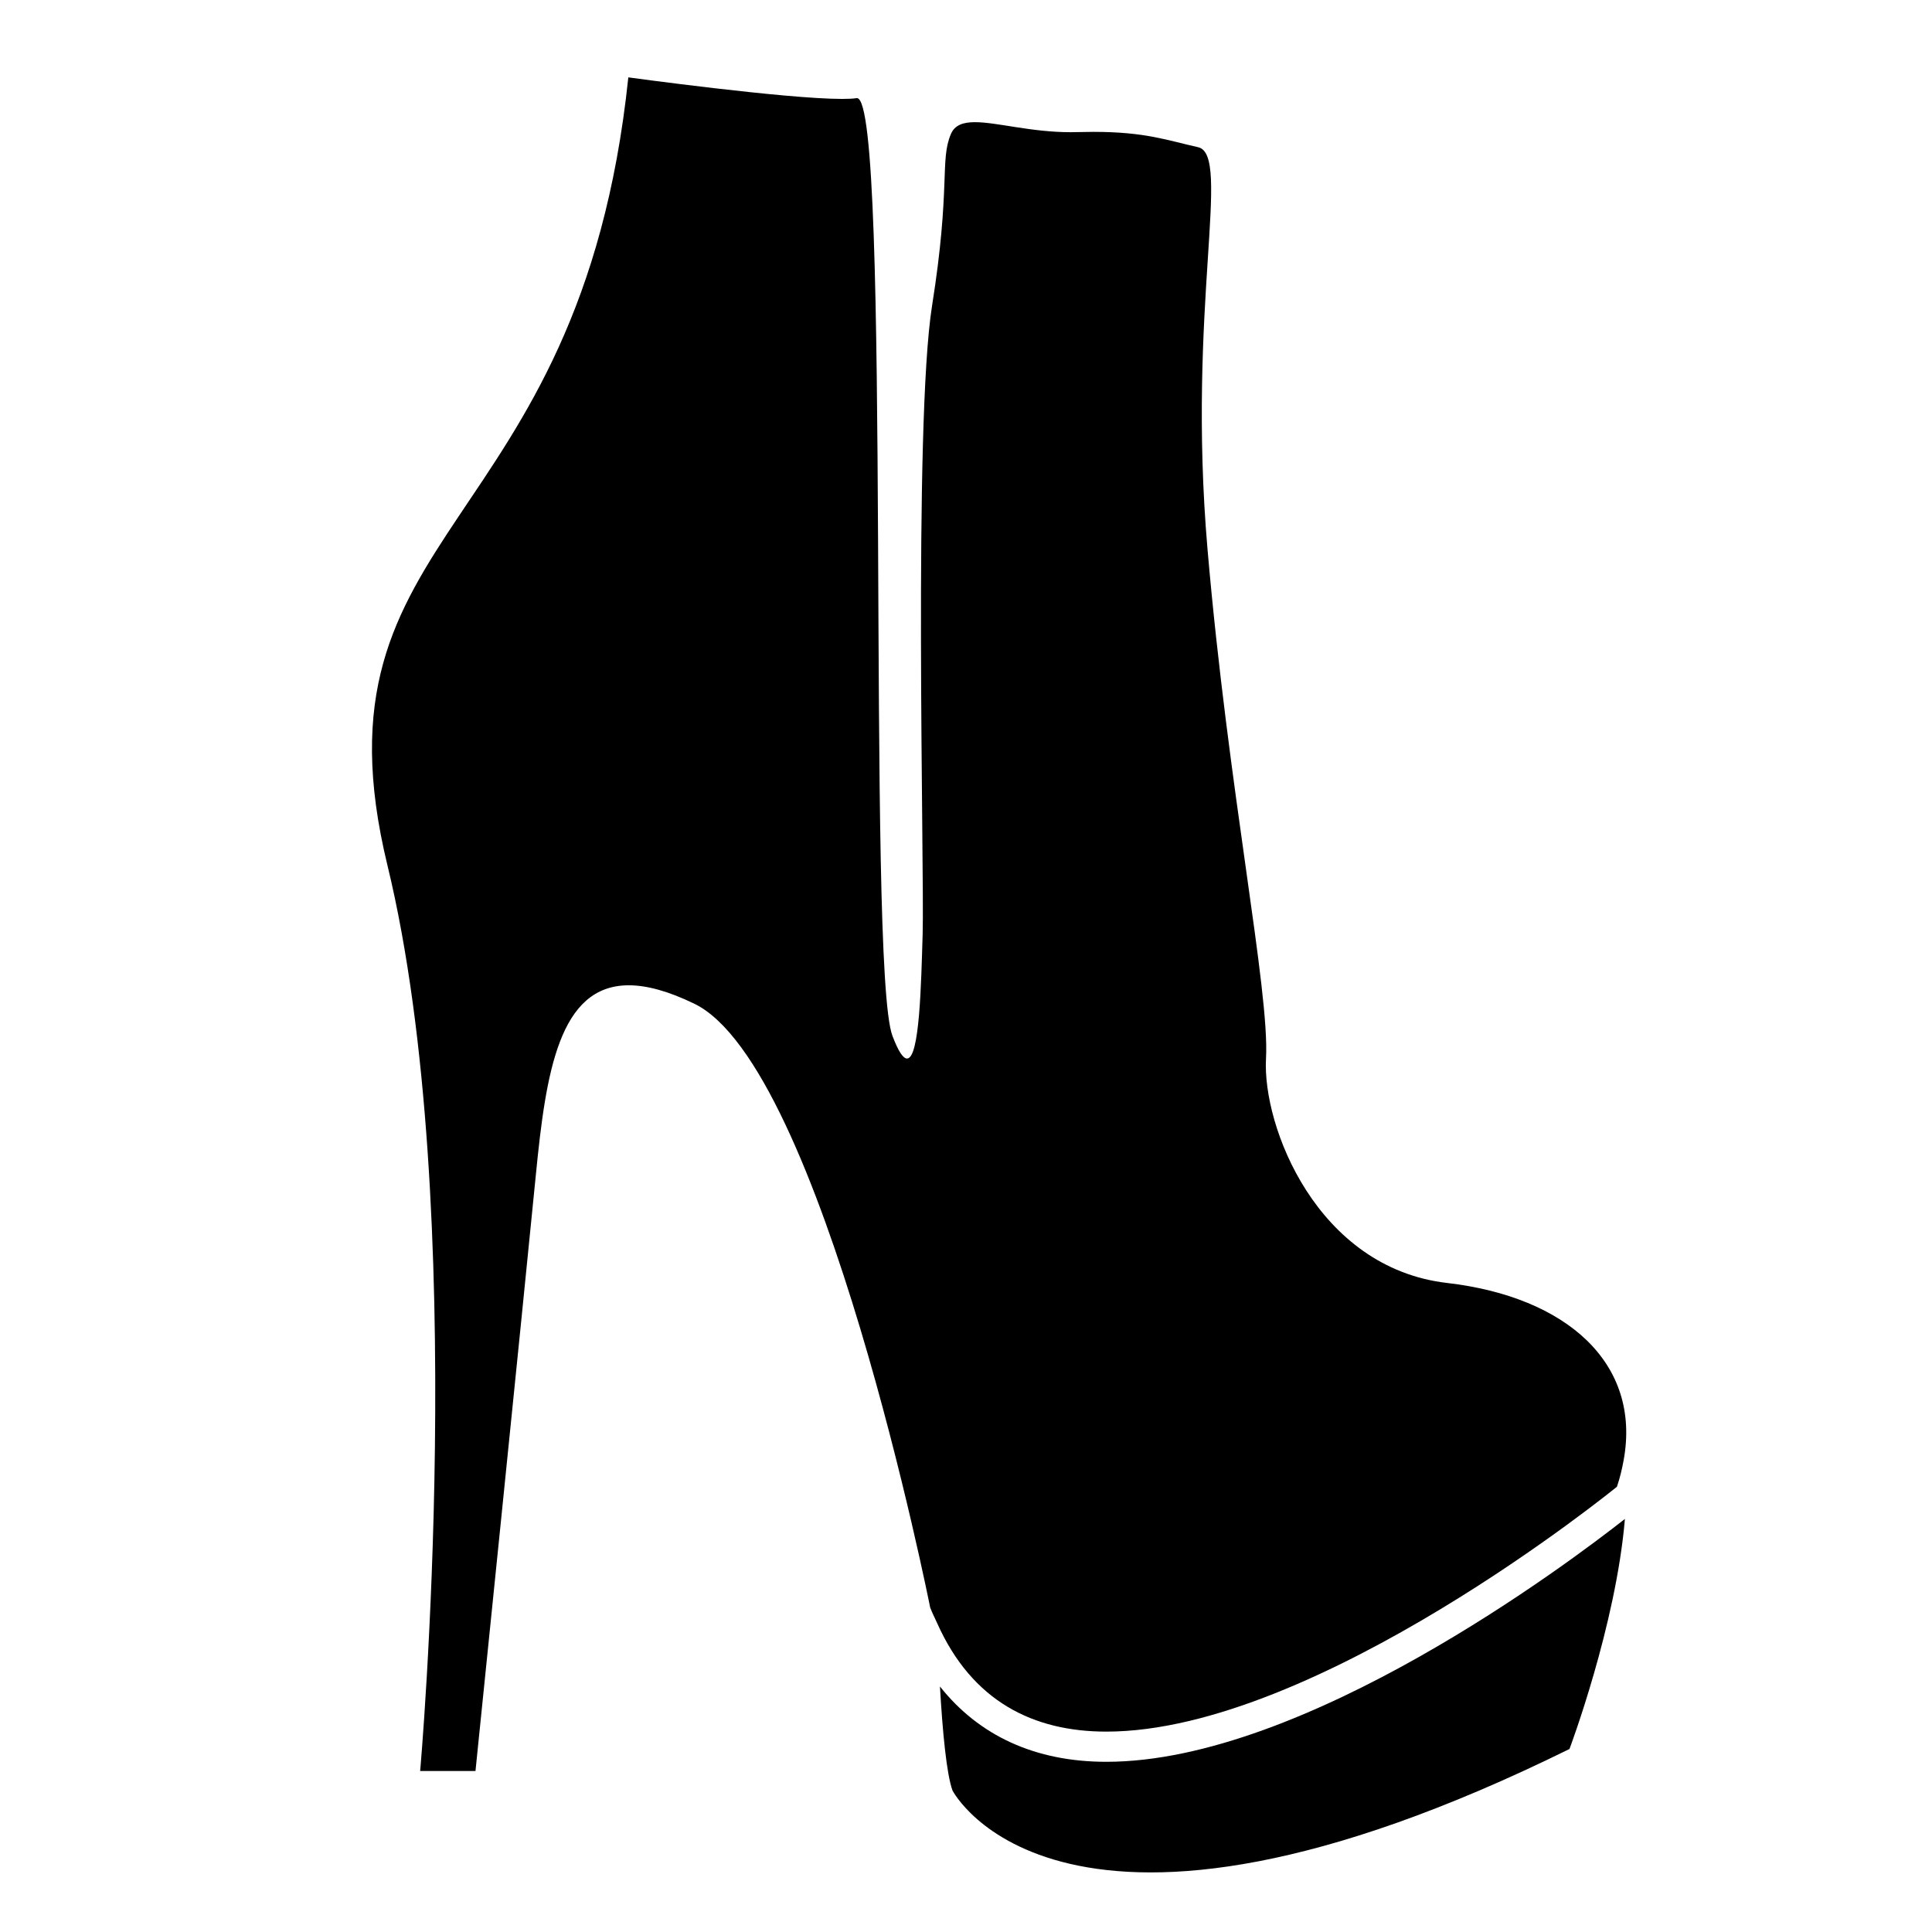 <?xml version="1.0" encoding="iso-8859-1"?>
<!-- Generator: Adobe Illustrator 17.0.0, SVG Export Plug-In . SVG Version: 6.00 Build 0)  -->
<!DOCTYPE svg PUBLIC "-//W3C//DTD SVG 1.1//EN" "http://www.w3.org/Graphics/SVG/1.1/DTD/svg11.dtd">
<svg version="1.1" id="Capa_1" xmlns="http://www.w3.org/2000/svg" xmlns:xlink="http://www.w3.org/1999/xlink" x="0px" y="0px"
	 width="64px" height="64px" viewBox="0 0 64 64" style="enable-background:new 0 0 64 64;" xml:space="preserve">
<g>
	<path d="M31.137,55.867c0.086,1.491,0.217,2.898,0.416,3.446c0,0,3.571,6.938,20.438-1.375c0,0,1.54-4.093,1.836-7.621
		c-1.861,1.462-10.602,8.045-17.178,8.045C34.293,58.362,32.431,57.499,31.137,55.867z"/>
	<path d="M30.047,35.065c-0.125,0-0.283-0.221-0.484-0.752c-0.872-2.305-0.005-31.063-1.176-31.063c-0.004,0-0.008,0-0.011,0.001
		c-0.115,0.018-0.278,0.026-0.48,0.026c-1.882,0-7.082-0.714-7.082-0.714c-1.604,15.312-10.729,14.771-7.979,26.104
		c2.75,11.333,1.083,30,1.083,30h1.833c0,0,1.583-15.5,2-19.75c0.332-3.383,0.769-6.278,3.077-6.278c0.591,0,1.306,0.19,2.173,0.611
		c4.25,2.062,7.812,20,7.812,20c0.069,0.186,0.153,0.343,0.23,0.515c1.161,2.607,3.2,3.597,5.607,3.597
		c6.965,0,16.913-8.112,16.913-8.112c0.102-0.301,0.17-0.592,0.222-0.878c0.588-3.211-1.887-5.413-5.847-5.872
		c-4.312-0.5-6.125-5.188-6-7.435c0.125-2.248-1.25-8.877-1.938-16.877s0.812-13.062-0.312-13.312
		c-1.026-0.228-1.74-0.508-3.471-0.508c-0.167,0-0.343,0.003-0.529,0.008c-0.075,0.002-0.148,0.003-0.222,0.003
		c-1.313,0-2.443-0.332-3.171-0.332c-0.392,0-0.668,0.096-0.794,0.391c-0.375,0.875,0,1.75-0.625,5.688s-0.25,18.688-0.312,20.812
		C30.514,32.575,30.466,35.065,30.047,35.065z"/>
</g>
</svg>
